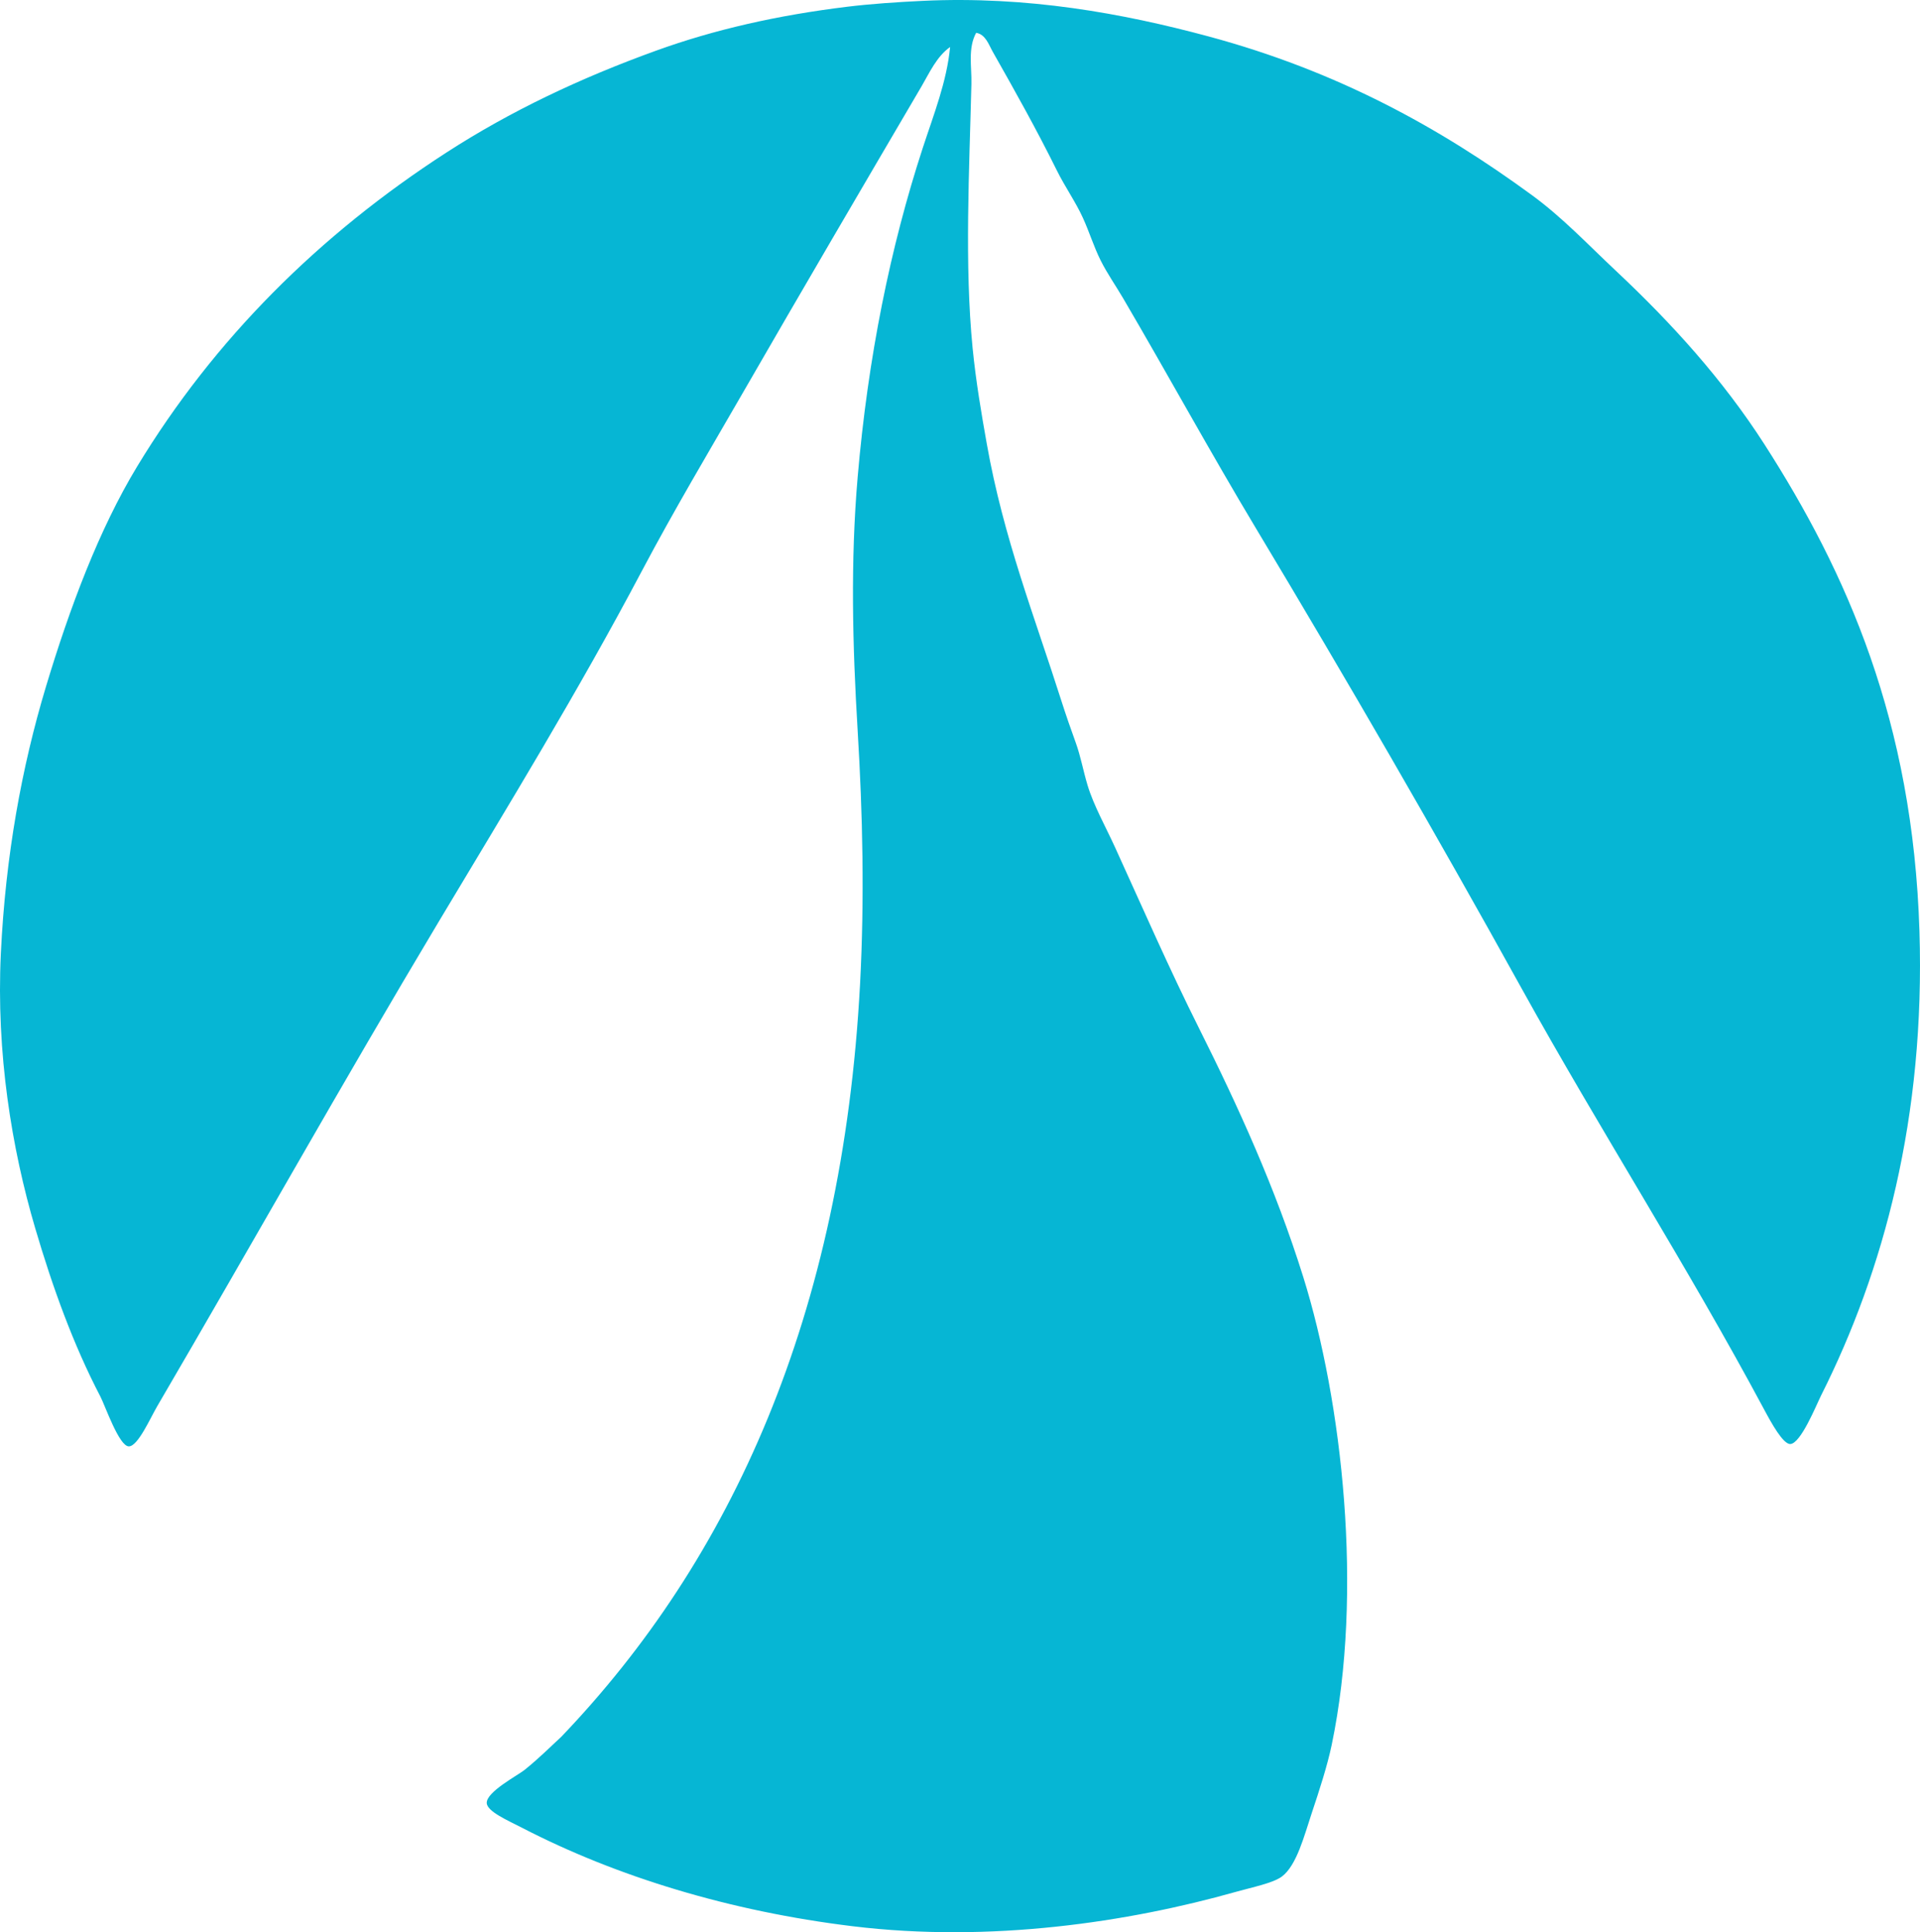 <svg version="1.1" xmlns="http://www.w3.org/2000/svg" xmlns:xlink="http://www.w3.org/1999/xlink" x="0px" y="0px"
	 viewBox="0 0 83.614 84.159" style="enable-background:new 0 0 83.614 84.159;" xml:space="preserve" fill="#06b6d4" color="#06b6d4">
<g id="asahikawa_x5F_shinyo">
	<path style="fill-rule:evenodd;clip-rule:evenodd;" d="M42.51,1.43c-0.366,0.674-0.189,1.474-0.206,2.219
		c-0.091,3.757-0.306,7.877,0.052,11.508c0.142,1.442,0.379,2.83,0.619,4.181c0.728,4.101,2.078,7.509,3.251,11.199
		c0.192,0.602,0.401,1.203,0.62,1.806c0.22,0.609,0.326,1.227,0.516,1.858c0.264,0.876,0.782,1.797,1.188,2.684
		c1.213,2.659,2.364,5.301,3.664,7.896c1.692,3.382,3.328,6.952,4.541,10.837c1.697,5.435,2.629,13.728,1.238,20.386
		c-0.186,0.888-0.527,1.949-0.877,2.993c-0.313,0.937-0.642,2.248-1.29,2.735c-0.383,0.287-1.286,0.466-2.013,0.671
		c-4.676,1.318-10.671,2.225-16.67,1.496c-5.373-0.653-10.304-2.168-14.398-4.284c-0.611-0.316-1.535-0.712-1.548-1.084
		c-0.018-0.489,1.35-1.201,1.651-1.445c0.639-0.517,1.077-0.961,1.6-1.445c7.393-7.723,12.236-18.338,13.006-32.772
		c0.197-3.732,0.116-7.39-0.104-11.044c-0.225-3.714-0.315-7.386,0-11.044c0.447-5.208,1.423-10.017,2.838-14.347
		c0.475-1.454,1.043-2.875,1.188-4.387c-0.583,0.413-0.893,1.112-1.238,1.703c-2.572,4.385-5.213,8.89-7.793,13.367
		c-1.471,2.55-3.001,5.12-4.387,7.741c-2.794,5.284-5.809,10.2-8.877,15.328c-4.143,6.925-8.086,13.968-12.231,21.057
		c-0.311,0.531-0.843,1.754-1.239,1.754c-0.425,0-1.036-1.78-1.238-2.167c-1.186-2.273-2.082-4.762-2.838-7.329
		C0.51,50.029-0.17,45.865,0.037,41.529C0.24,37.271,0.95,33.4,1.998,29.918c1.044-3.468,2.32-6.867,3.974-9.599
		c3.352-5.539,7.932-10.095,13.47-13.676c2.807-1.815,5.839-3.246,9.134-4.438c2.533-0.916,5.272-1.538,8.309-1.91
		c1.044-0.128,2.224-0.207,3.303-0.258c4.539-0.215,8.693,0.539,12.438,1.548C58.249,3.1,62.682,5.55,66.715,8.5
		c1.34,0.981,2.426,2.142,3.664,3.303c2.412,2.263,4.652,4.734,6.451,7.535c3.598,5.604,6.474,12.077,6.76,21.211
		c0.255,8.106-1.556,14.805-4.283,20.23c-0.207,0.413-0.884,2.1-1.342,2.116c-0.312,0.011-0.819-0.906-1.135-1.497
		c-3.361-6.281-7.149-12.174-10.58-18.373c-3.752-6.778-7.582-13.393-11.561-20.024c-1.974-3.29-3.82-6.67-5.779-10.012
		c-0.33-0.563-0.696-1.081-0.981-1.652c-0.294-0.588-0.487-1.23-0.774-1.857c-0.316-0.693-0.779-1.345-1.135-2.065
		c-0.859-1.737-1.815-3.448-2.787-5.161C43.065,1.959,42.921,1.492,42.51,1.43z"/>
</g>
<g id="Layer_1">
</g>
</svg>